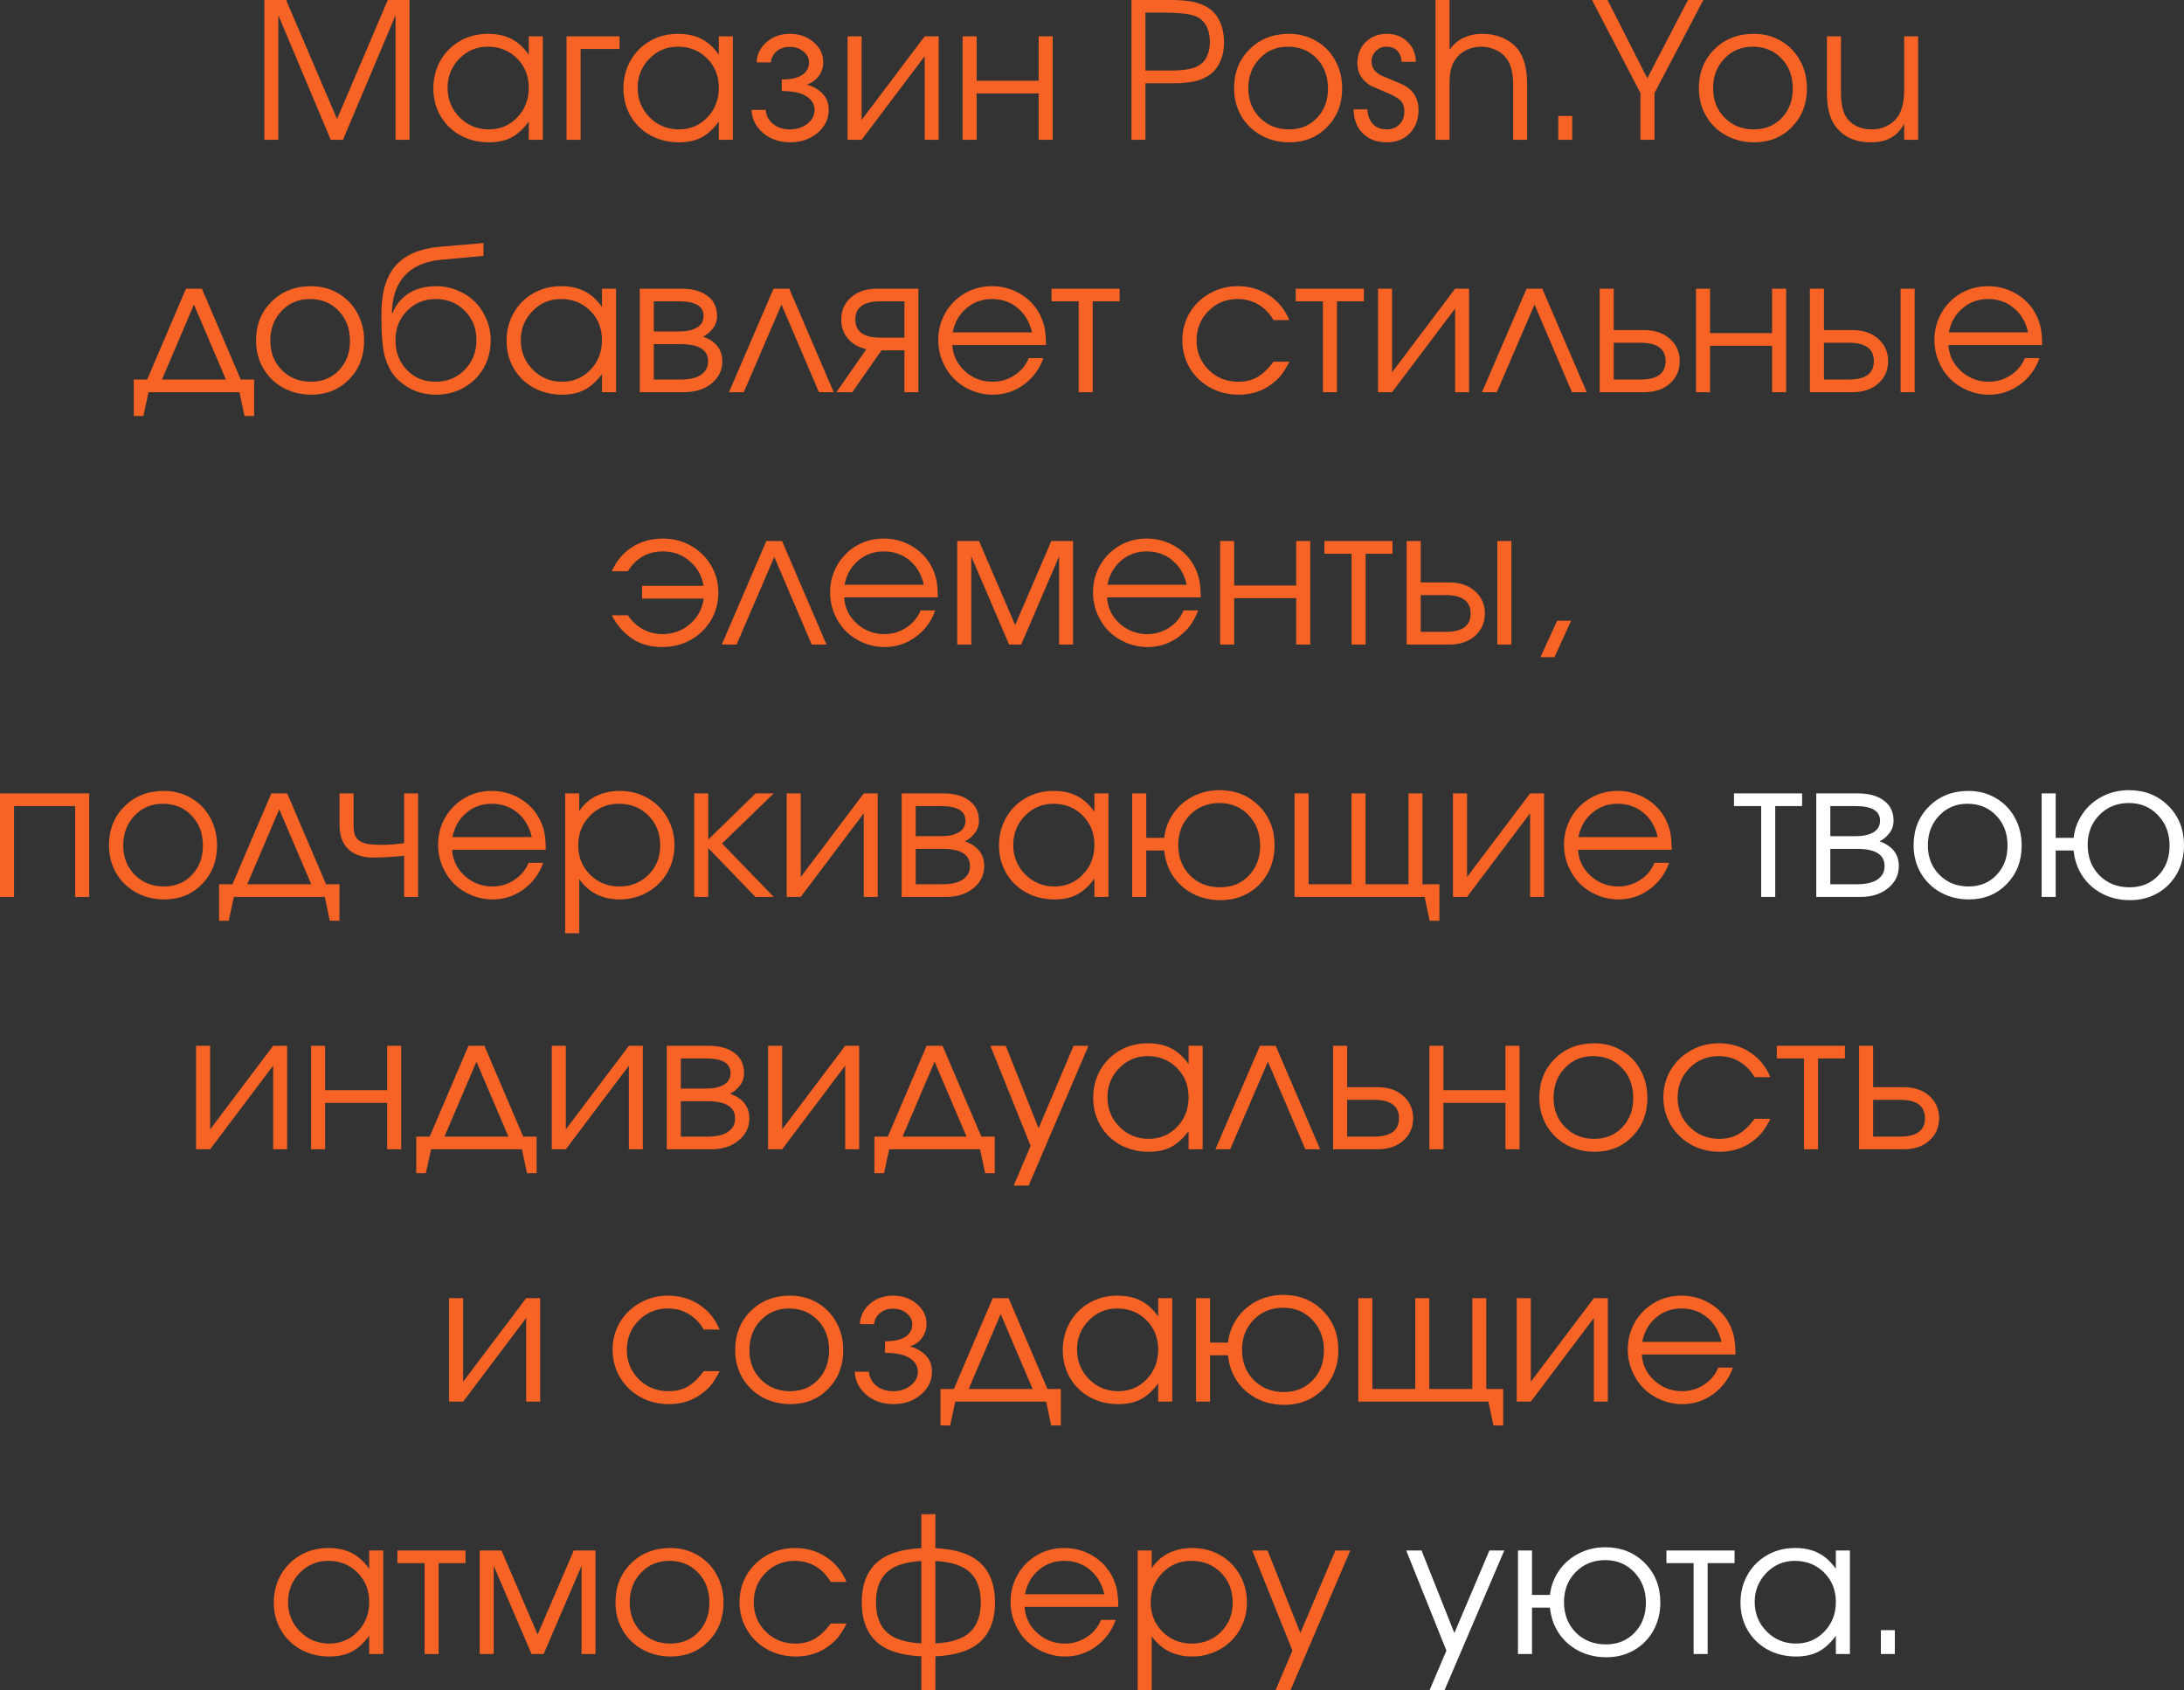 <?xml version="1.0" encoding="UTF-8"?> <svg xmlns="http://www.w3.org/2000/svg" viewBox="0 0 276.867 214.336" fill="none"><rect x="0" y="0" width="276.867" height="214.336" fill="#333333" stroke="none"/><path d="M33.516 17.73C33.516 17.73 33.516 11.82 33.516 0C33.516 0 34.433 0 36.27 0C36.27 0 38.422 5.031 42.727 15.094C42.727 15.094 44.871 10.062 49.16 0C49.16 0 50.078 0 51.914 0C51.914 0 51.914 5.91 51.914 17.73C51.914 17.73 51.324 17.73 50.144 17.73C50.144 17.73 50.144 12.465 50.144 1.934C50.144 1.934 47.922 7.199 43.477 17.73C43.477 17.73 42.961 17.73 41.93 17.73C41.93 17.73 39.715 12.465 35.285 1.934C35.285 1.934 35.285 7.199 35.285 17.73C35.285 17.73 34.695 17.73 33.516 17.73ZM68.812 4.605C68.812 4.605 68.812 8.98 68.812 17.73C68.812 17.73 68.219 17.73 67.031 17.73C67.031 17.73 67.031 16.961 67.031 15.422C66.336 16.359 65.598 17.031 64.816 17.438C64.043 17.844 63.101 18.047 61.992 18.047C60.656 18.047 59.449 17.754 58.371 17.168C57.301 16.574 56.461 15.758 55.851 14.719C55.242 13.672 54.937 12.5 54.937 11.203C54.937 9.906 55.238 8.73 55.84 7.676C56.441 6.621 57.27 5.793 58.324 5.191C59.379 4.59 60.555 4.289 61.852 4.289C63 4.289 63.984 4.5 64.805 4.922C65.633 5.336 66.375 6.004 67.031 6.926V4.605H68.812ZM61.828 5.918C60.422 5.918 59.223 6.426 58.231 7.441C57.238 8.457 56.742 9.688 56.742 11.133C56.742 12.609 57.25 13.859 58.266 14.883C59.281 15.898 60.516 16.406 61.969 16.406C63.398 16.406 64.598 15.902 65.566 14.895C66.543 13.879 67.031 12.625 67.031 11.133C67.031 9.641 66.535 8.398 65.543 7.406C64.551 6.414 63.312 5.918 61.828 5.918ZM78.539 4.605C78.539 4.605 78.539 5.141 78.539 6.211C78.539 6.211 76.895 6.211 73.605 6.211C73.605 6.211 73.605 10.051 73.605 17.73C73.605 17.73 73.012 17.73 71.824 17.73C71.824 17.73 71.824 13.355 71.824 4.605C71.824 4.605 74.062 4.605 78.539 4.605ZM92.906 4.605C92.906 4.605 92.906 8.98 92.906 17.73C92.906 17.73 92.312 17.73 91.125 17.73C91.125 17.73 91.125 16.961 91.125 15.422C90.43 16.359 89.691 17.031 88.91 17.438C88.137 17.844 87.195 18.047 86.086 18.047C84.75 18.047 83.543 17.754 82.465 17.168C81.394 16.574 80.555 15.758 79.945 14.719C79.336 13.672 79.031 12.5 79.031 11.203C79.031 9.906 79.332 8.73 79.934 7.676C80.535 6.621 81.363 5.793 82.418 5.191C83.473 4.59 84.648 4.289 85.945 4.289C87.094 4.289 88.078 4.5 88.898 4.922C89.726 5.336 90.469 6.004 91.125 6.926V4.605H92.906ZM85.922 5.918C84.516 5.918 83.316 6.426 82.324 7.441C81.332 8.457 80.836 9.688 80.836 11.133C80.836 12.609 81.344 13.859 82.359 14.883C83.375 15.898 84.609 16.406 86.062 16.406C87.492 16.406 88.691 15.902 89.66 14.895C90.637 13.879 91.125 12.625 91.125 11.133C91.125 9.641 90.629 8.398 89.637 7.406C88.644 6.414 87.406 5.918 85.922 5.918ZM99.105 11.543V10.078C100.262 10.078 101.125 9.887 101.695 9.504C102.273 9.113 102.563 8.582 102.563 7.91C102.563 7.371 102.324 6.91 101.848 6.527C101.371 6.137 100.793 5.941 100.113 5.941C99.449 5.941 98.895 6.133 98.449 6.516C98.012 6.891 97.77 7.355 97.723 7.91H95.918C95.965 6.887 96.387 6.027 97.184 5.332C97.98 4.637 98.965 4.289 100.137 4.289C101.316 4.289 102.316 4.641 103.137 5.344C103.957 6.039 104.367 6.895 104.367 7.91C104.367 8.543 104.172 9.125 103.781 9.656C103.398 10.18 102.891 10.535 102.258 10.723C103.078 10.949 103.75 11.332 104.273 11.871C104.797 12.41 105.059 13.098 105.059 13.934C105.059 15.074 104.586 16.047 103.641 16.852C102.695 17.648 101.539 18.047 100.172 18.047C98.82 18.047 97.676 17.652 96.738 16.863C95.809 16.066 95.32 15.09 95.274 13.934H97.066C97.113 14.637 97.422 15.227 97.992 15.703C98.562 16.172 99.277 16.406 100.137 16.406C101.012 16.406 101.75 16.168 102.352 15.691C102.961 15.207 103.266 14.621 103.266 13.934C103.266 13.23 102.922 12.656 102.234 12.211C101.547 11.766 100.504 11.543 99.105 11.543ZM117.223 4.605C117.223 4.605 117.812 4.605 118.992 4.605C118.992 4.605 118.992 8.98 118.992 17.73C118.992 17.73 118.402 17.73 117.223 17.73C117.223 17.73 117.223 14.195 117.223 7.125C117.223 7.125 114.559 10.66 109.23 17.73C109.23 17.73 108.637 17.73 107.449 17.73C107.449 17.73 107.449 13.355 107.449 4.605C107.449 4.605 108.043 4.605 109.23 4.605C109.23 4.605 109.23 8.141 109.23 15.211C109.23 15.211 111.895 11.676 117.223 4.605ZM133.453 17.73C133.453 17.73 132.859 17.73 131.672 17.73C131.672 17.73 131.672 15.77 131.672 11.848C131.672 11.848 129.051 11.848 123.809 11.848C123.809 11.848 123.809 13.809 123.809 17.73C123.809 17.73 123.215 17.73 122.027 17.73C122.027 17.73 122.027 13.355 122.027 4.605C122.027 4.605 122.621 4.605 123.809 4.605C123.809 4.605 123.809 6.484 123.809 10.242C123.809 10.242 126.43 10.242 131.672 10.242C131.672 10.242 131.672 8.363 131.672 4.605C131.672 4.605 132.266 4.605 133.453 4.605C133.453 4.605 133.453 8.98 133.453 17.73ZM143.437 17.73C143.437 17.73 143.437 11.82 143.437 0C143.437 0 145.066 0 148.324 0C149.473 0 150.41 0.07 151.137 0.211C151.871 0.352 152.512 0.59 153.059 0.926C153.731 1.324 154.25 1.91 154.617 2.684C154.984 3.449 155.168 4.344 155.168 5.367C155.168 6.258 155.016 7.055 154.711 7.758C154.406 8.461 153.969 9.023 153.398 9.445C152.859 9.844 152.226 10.129 151.5 10.301C150.773 10.473 149.812 10.559 148.617 10.559H145.207V17.73H143.437ZM145.207 8.941H148.5C150.094 8.941 151.23 8.742 151.91 8.344C152.379 8.094 152.738 7.707 152.988 7.184C153.246 6.66 153.375 6.047 153.375 5.344C153.375 4.477 153.203 3.754 152.859 3.176C152.516 2.59 152.023 2.195 151.383 1.992C150.617 1.734 149.398 1.605 147.727 1.605H145.207V8.941ZM163.406 4.289C164.68 4.289 165.828 4.59 166.851 5.191C167.883 5.785 168.688 6.609 169.266 7.664C169.852 8.719 170.145 9.898 170.145 11.203C170.145 13.172 169.512 14.805 168.246 16.102C166.98 17.398 165.383 18.047 163.453 18.047C162.133 18.047 160.938 17.75 159.867 17.156C158.797 16.563 157.957 15.742 157.348 14.695C156.746 13.648 156.445 12.477 156.445 11.18C156.445 9.187 157.102 7.543 158.414 6.246C159.727 4.941 161.391 4.289 163.406 4.289ZM163.266 5.918C161.828 5.918 160.633 6.422 159.68 7.43C158.727 8.43 158.25 9.688 158.25 11.203C158.25 12.703 158.738 13.945 159.715 14.93C160.691 15.914 161.922 16.406 163.406 16.406C164.852 16.406 166.035 15.922 166.957 14.953C167.887 13.977 168.351 12.734 168.351 11.227C168.351 9.68 167.875 8.41 166.922 7.418C165.969 6.418 164.75 5.918 163.266 5.918ZM171.598 13.863C171.598 13.863 172.18 13.863 173.344 13.863C173.391 14.676 173.629 15.305 174.059 15.75C174.488 16.188 175.074 16.406 175.816 16.406C176.465 16.406 176.996 16.195 177.41 15.773C177.824 15.344 178.031 14.797 178.031 14.133C178.031 13.531 177.863 13.066 177.527 12.738C177.199 12.41 176.52 12.035 175.488 11.613C174.543 11.215 173.969 10.965 173.766 10.863C173.57 10.762 173.336 10.586 173.062 10.336C172.406 9.727 172.078 8.945 172.078 7.992C172.078 6.922 172.426 6.039 173.121 5.344C173.824 4.641 174.715 4.289 175.793 4.289C176.848 4.289 177.719 4.617 178.406 5.273C179.102 5.93 179.465 6.785 179.496 7.84H177.692C177.645 7.215 177.453 6.738 177.117 6.41C176.789 6.082 176.34 5.918 175.769 5.918C175.246 5.918 174.797 6.102 174.422 6.469C174.055 6.836 173.871 7.285 173.871 7.816C173.871 8.566 174.281 9.152 175.102 9.574C176.047 9.973 176.863 10.316 177.551 10.605C179.066 11.238 179.824 12.355 179.824 13.957C179.824 15.16 179.453 16.145 178.711 16.91C177.969 17.668 177.004 18.047 175.816 18.047C174.543 18.047 173.524 17.668 172.758 16.91C172 16.152 171.613 15.137 171.598 13.863ZM181.98 17.73C181.98 17.73 181.98 11.82 181.98 0C181.98 0 182.574 0 183.762 0C183.762 0 183.762 2.102 183.762 6.305C184.207 5.656 184.785 5.16 185.496 4.816C186.215 4.465 187.02 4.289 187.91 4.289C188.871 4.289 189.746 4.465 190.535 4.816C191.332 5.168 191.977 5.664 192.469 6.305C193.219 7.328 193.594 8.785 193.594 10.676V17.73H191.824C191.824 17.73 191.824 15.379 191.824 10.676C191.824 9.168 191.504 8.031 190.863 7.266C190.52 6.844 190.07 6.516 189.516 6.281C188.961 6.039 188.379 5.918 187.769 5.918C187.082 5.918 186.438 6.07 185.836 6.375C185.242 6.68 184.773 7.098 184.43 7.629C183.984 8.293 183.762 9.262 183.762 10.535V17.73H181.98ZM197.543 17.73C197.543 17.73 197.543 16.723 197.543 14.707C197.543 14.707 198.133 14.707 199.312 14.707C199.312 14.707 199.312 15.715 199.312 17.73C199.312 17.73 198.723 17.73 197.543 17.73ZM207.961 17.73C207.961 17.73 207.961 15.754 207.961 11.801C207.961 11.801 205.914 7.867 201.82 0C201.82 0 202.477 0 203.789 0C203.789 0 205.469 3.309 208.828 9.926C208.828 9.926 210.547 6.617 213.984 0C213.984 0 214.633 0 215.93 0C215.93 0 213.867 3.934 209.742 11.801C209.742 11.801 209.742 13.777 209.742 17.73C209.742 17.73 209.148 17.73 207.961 17.73ZM222.328 4.289C223.601 4.289 224.75 4.59 225.773 5.191C226.805 5.785 227.609 6.609 228.188 7.664C228.774 8.719 229.066 9.898 229.066 11.203C229.066 13.172 228.434 14.805 227.168 16.102C225.902 17.398 224.305 18.047 222.375 18.047C221.055 18.047 219.859 17.75 218.789 17.156C217.719 16.563 216.879 15.742 216.27 14.695C215.668 13.648 215.367 12.477 215.367 11.18C215.367 9.187 216.023 7.543 217.336 6.246C218.648 4.941 220.313 4.289 222.328 4.289ZM222.187 5.918C220.75 5.918 219.555 6.422 218.602 7.43C217.648 8.43 217.172 9.688 217.172 11.203C217.172 12.703 217.66 13.945 218.637 14.93C219.613 15.914 220.844 16.406 222.328 16.406C223.773 16.406 224.957 15.922 225.879 14.953C226.809 13.977 227.273 12.734 227.273 11.227C227.273 9.68 226.797 8.41 225.844 7.418C224.891 6.418 223.672 5.918 222.187 5.918ZM243.164 4.605C243.164 4.605 243.164 8.98 243.164 17.73C243.164 17.73 242.574 17.73 241.394 17.73C241.394 17.73 241.394 17.051 241.394 15.691C240.949 16.504 240.387 17.102 239.707 17.484C239.027 17.859 238.18 18.047 237.164 18.047C236.148 18.047 235.246 17.859 234.457 17.484C233.676 17.102 233.043 16.551 232.559 15.832C231.918 14.91 231.598 13.527 231.598 11.684V4.605C231.598 4.605 232.191 4.605 233.379 4.605C233.379 4.605 233.379 6.965 233.379 11.684C233.379 13.121 233.601 14.176 234.047 14.848C234.359 15.34 234.797 15.723 235.359 15.996C235.93 16.27 236.57 16.406 237.281 16.406C237.977 16.406 238.609 16.266 239.18 15.984C239.758 15.703 240.231 15.301 240.598 14.777C241.129 13.988 241.394 12.844 241.394 11.344V4.605H243.164ZM30.351 49.73C30.351 49.73 26.512 49.73 18.832 49.73C18.832 49.73 18.613 50.738 18.176 52.754C18.176 52.754 17.77 52.754 16.957 52.754C16.957 52.754 16.957 51.211 16.957 48.125C16.957 48.125 17.523 48.125 18.656 48.125C18.656 48.125 20.297 44.285 23.578 36.605C23.578 36.605 24.25 36.605 25.594 36.605C25.594 36.605 27.234 40.445 30.516 48.125C30.516 48.125 31.082 48.125 32.215 48.125C32.215 48.125 32.215 49.668 32.215 52.754C32.215 52.754 31.808 52.754 30.996 52.754C30.996 52.754 30.781 51.746 30.351 49.73ZM28.641 48.125C28.641 48.125 27.289 44.957 24.586 38.621C24.586 38.621 23.234 41.789 20.531 48.125C20.531 48.125 23.234 48.125 28.641 48.125ZM39.422 36.289C40.695 36.289 41.844 36.59 42.867 37.191C43.898 37.785 44.703 38.609 45.281 39.664C45.867 40.719 46.16 41.898 46.16 43.203C46.16 45.172 45.527 46.805 44.262 48.102C42.996 49.399 41.398 50.047 39.469 50.047C38.148 50.047 36.953 49.75 35.883 49.156C34.813 48.562 33.973 47.742 33.363 46.695C32.762 45.648 32.461 44.477 32.461 43.18C32.461 41.187 33.117 39.543 34.43 38.246C35.742 36.942 37.406 36.289 39.422 36.289ZM39.281 37.918C37.844 37.918 36.648 38.422 35.695 39.43C34.742 40.43 34.266 41.688 34.266 43.203C34.266 44.703 34.754 45.945 35.73 46.93C36.707 47.914 37.938 48.406 39.422 48.406C40.867 48.406 42.051 47.922 42.973 46.953C43.902 45.976 44.367 44.734 44.367 43.227C44.367 41.68 43.891 40.41 42.937 39.418C41.984 38.418 40.766 37.918 39.281 37.918ZM61.289 32.445C61.289 32.445 59.473 32.613 55.84 32.949C53.84 33.145 52.32 33.82 51.281 34.976C50.25 36.125 49.715 37.699 49.676 39.699L49.746 39.723C49.934 39.254 50.176 38.824 50.473 38.434C50.777 38.035 51.152 37.672 51.598 37.344C52.043 37.016 52.578 36.758 53.203 36.57C53.836 36.383 54.531 36.289 55.289 36.289C56.242 36.289 57.145 36.469 57.996 36.828C58.856 37.18 59.59 37.66 60.199 38.27C60.816 38.879 61.305 39.609 61.664 40.461C62.023 41.305 62.203 42.203 62.203 43.156C62.203 44.453 61.902 45.629 61.301 46.684C60.699 47.73 59.867 48.555 58.805 49.156C57.75 49.75 56.57 50.047 55.266 50.047C53.789 50.047 52.492 49.66 51.375 48.887C50.93 48.582 50.547 48.262 50.227 47.926C49.906 47.582 49.633 47.199 49.406 46.777C49.187 46.356 49.008 45.926 48.867 45.488C48.727 45.043 48.617 44.512 48.539 43.894C48.469 43.269 48.418 42.649 48.387 42.031C48.363 41.406 48.352 40.652 48.352 39.769C48.352 37.098 48.949 35.074 50.144 33.699C51.348 32.324 53.199 31.523 55.699 31.297L61.289 30.816V32.445ZM55.219 48.406C56.695 48.406 57.926 47.902 58.91 46.895C59.902 45.879 60.399 44.617 60.399 43.109C60.399 41.633 59.906 40.398 58.922 39.406C57.945 38.414 56.719 37.918 55.242 37.918C53.789 37.918 52.574 38.418 51.598 39.418C50.621 40.418 50.133 41.649 50.133 43.109C50.133 44.625 50.609 45.887 51.563 46.895C52.516 47.902 53.734 48.406 55.219 48.406ZM78.094 36.605C78.094 36.605 78.094 40.981 78.094 49.73C78.094 49.73 77.5 49.73 76.312 49.73C76.312 49.73 76.312 48.961 76.312 47.422C75.617 48.359 74.879 49.031 74.098 49.438C73.324 49.844 72.383 50.047 71.274 50.047C69.937 50.047 68.731 49.754 67.652 49.168C66.582 48.574 65.742 47.758 65.133 46.719C64.524 45.672 64.219 44.5 64.219 43.203C64.219 41.906 64.52 40.73 65.121 39.676C65.723 38.621 66.551 37.793 67.606 37.191C68.66 36.59 69.836 36.289 71.133 36.289C72.281 36.289 73.266 36.5 74.086 36.922C74.914 37.336 75.656 38.004 76.312 38.926V36.605H78.094ZM71.109 37.918C69.703 37.918 68.504 38.426 67.512 39.441C66.52 40.457 66.023 41.688 66.023 43.133C66.023 44.609 66.531 45.859 67.547 46.883C68.563 47.899 69.797 48.406 71.25 48.406C72.68 48.406 73.879 47.902 74.848 46.895C75.824 45.879 76.312 44.625 76.312 43.133C76.312 41.641 75.816 40.398 74.824 39.406C73.832 38.414 72.594 37.918 71.109 37.918ZM82.887 43.637C82.887 43.637 82.887 45.133 82.887 48.125C82.887 48.125 84.012 48.125 86.262 48.125C86.949 48.125 87.547 48.051 88.055 47.902C88.563 47.754 88.973 47.504 89.285 47.152C89.606 46.801 89.766 46.356 89.766 45.817C89.766 44.363 88.598 43.637 86.262 43.637H82.887ZM90.902 40.063C90.902 40.695 90.711 41.242 90.328 41.703C89.953 42.164 89.551 42.488 89.121 42.676C90.754 43.269 91.57 44.316 91.57 45.817C91.57 46.941 91.117 47.875 90.211 48.617C89.312 49.359 88.148 49.73 86.719 49.73H81.105V36.605H86.367C87.773 36.605 88.879 36.91 89.683 37.52C90.496 38.121 90.902 38.969 90.902 40.063ZM89.191 40.063C89.191 38.828 88.152 38.211 86.074 38.211H82.887C82.887 38.211 82.887 39.484 82.887 42.031C82.887 42.031 83.949 42.031 86.074 42.031C87.035 42.031 87.793 41.867 88.348 41.539C88.91 41.211 89.191 40.719 89.191 40.063ZM105.691 49.73C105.691 49.73 105.066 49.73 103.816 49.73C103.816 49.73 102.234 46.027 99.07 38.621C99.07 38.621 97.476 42.324 94.289 49.73C94.289 49.73 93.664 49.73 92.414 49.73C92.414 49.73 94.297 45.355 98.062 36.605C98.062 36.605 98.727 36.605 100.055 36.605C100.055 36.605 101.934 40.981 105.691 49.73ZM114.656 42.816C114.656 42.816 114.656 41.281 114.656 38.211C114.656 38.211 113.641 38.211 111.609 38.211C109.492 38.211 108.433 38.981 108.433 40.52C108.433 42.051 109.492 42.816 111.609 42.816C111.609 42.816 112.625 42.816 114.656 42.816ZM111.75 44.422C111.75 44.422 110.516 46.191 108.047 49.73C108.047 49.73 107.375 49.73 106.031 49.73C106.031 49.73 107.297 47.914 109.828 44.281C108.836 44.055 108.055 43.606 107.484 42.934C106.922 42.254 106.641 41.449 106.641 40.52C106.641 39.387 107.051 38.453 107.871 37.719C108.699 36.977 109.793 36.605 111.152 36.605H116.426V49.73C116.426 49.73 115.836 49.73 114.656 49.73C114.656 49.73 114.656 47.961 114.656 44.422C114.656 44.422 113.687 44.422 111.75 44.422ZM132.598 43.754C132.598 43.754 128.641 43.754 120.727 43.754C120.797 45.051 121.328 46.152 122.32 47.059C123.313 47.957 124.484 48.406 125.836 48.406C126.836 48.406 127.758 48.133 128.602 47.586C129.445 47.031 130.051 46.305 130.418 45.406H132.27C131.785 46.789 130.957 47.91 129.785 48.77C128.613 49.621 127.312 50.047 125.883 50.047C124.93 50.047 124.024 49.867 123.164 49.508C122.305 49.148 121.566 48.66 120.949 48.043C120.332 47.426 119.844 46.688 119.484 45.828C119.125 44.969 118.945 44.063 118.945 43.109C118.945 41.859 119.246 40.711 119.848 39.664C120.449 38.617 121.27 37.793 122.309 37.191C123.348 36.59 124.492 36.289 125.742 36.289C127.039 36.289 128.23 36.609 129.316 37.25C130.41 37.891 131.242 38.762 131.813 39.863C132.102 40.418 132.305 40.988 132.422 41.574C132.539 42.152 132.598 42.879 132.598 43.754ZM120.773 42.149H130.828C130.531 40.844 129.926 39.812 129.012 39.055C128.106 38.297 127.016 37.918 125.742 37.918C124.5 37.918 123.422 38.309 122.508 39.09C121.594 39.863 121.016 40.883 120.773 42.149ZM141.937 38.211C141.937 38.211 140.801 38.211 138.527 38.211C138.527 38.211 138.527 42.051 138.527 49.73C138.527 49.73 137.934 49.73 136.746 49.73C136.746 49.73 136.746 45.891 136.746 38.211C136.746 38.211 135.598 38.211 133.301 38.211C133.301 38.211 133.301 37.676 133.301 36.605C133.301 36.605 136.18 36.605 141.937 36.605C141.937 36.605 141.937 37.141 141.937 38.211ZM161.449 45.863C161.449 45.863 162.121 45.863 163.465 45.863C163.09 46.574 162.746 47.133 162.434 47.539C162.121 47.938 161.746 48.301 161.309 48.629C160.105 49.574 158.68 50.047 157.031 50.047C155.703 50.047 154.492 49.746 153.398 49.144C152.305 48.535 151.445 47.703 150.82 46.648C150.195 45.586 149.883 44.414 149.883 43.133C149.883 41.875 150.191 40.723 150.809 39.676C151.434 38.629 152.285 37.805 153.363 37.203C154.441 36.594 155.625 36.289 156.914 36.289C158.399 36.289 159.723 36.676 160.887 37.449C162.059 38.223 162.91 39.269 163.441 40.59H161.449C160.941 39.73 160.297 39.07 159.516 38.609C158.734 38.148 157.859 37.918 156.891 37.918C155.43 37.918 154.195 38.426 153.188 39.441C152.187 40.457 151.687 41.703 151.687 43.18C151.687 44.641 152.195 45.879 153.211 46.895C154.234 47.902 155.484 48.406 156.961 48.406C157.899 48.406 158.707 48.211 159.387 47.82C160.074 47.43 160.762 46.777 161.449 45.863ZM172.899 38.211C172.899 38.211 171.762 38.211 169.488 38.211C169.488 38.211 169.488 42.051 169.488 49.73C169.488 49.73 168.894 49.73 167.707 49.73C167.707 49.73 167.707 45.891 167.707 38.211C167.707 38.211 166.559 38.211 164.262 38.211C164.262 38.211 164.262 37.676 164.262 36.605C164.262 36.605 167.141 36.605 172.899 36.605C172.899 36.605 172.899 37.141 172.899 38.211ZM184.465 36.605C184.465 36.605 185.055 36.605 186.234 36.605C186.234 36.605 186.234 40.981 186.234 49.73C186.234 49.73 185.644 49.73 184.465 49.73C184.465 49.73 184.465 46.195 184.465 39.125C184.465 39.125 181.801 42.66 176.473 49.73C176.473 49.73 175.879 49.73 174.691 49.73C174.691 49.73 174.691 45.355 174.691 36.605C174.691 36.605 175.285 36.605 176.473 36.605C176.473 36.605 176.473 40.141 176.473 47.211C176.473 47.211 179.137 43.676 184.465 36.605ZM201.152 49.73C201.152 49.73 200.527 49.73 199.277 49.73C199.277 49.73 197.695 46.027 194.531 38.621C194.531 38.621 192.937 42.324 189.75 49.73C189.75 49.73 189.125 49.73 187.875 49.73C187.875 49.73 189.758 45.355 193.523 36.605C193.523 36.605 194.188 36.605 195.516 36.605C195.516 36.605 197.395 40.981 201.152 49.73ZM204.574 43.461C204.574 43.461 204.574 45.016 204.574 48.125C204.574 48.125 205.707 48.125 207.973 48.125C210.09 48.125 211.148 47.348 211.148 45.793C211.148 44.238 210.09 43.461 207.973 43.461H204.574ZM208.43 41.855C209.789 41.855 210.879 42.226 211.699 42.969C212.527 43.703 212.941 44.645 212.941 45.793C212.941 46.941 212.527 47.887 211.699 48.629C210.879 49.363 209.789 49.73 208.43 49.73H202.793V36.605H204.574V41.855H208.43ZM226.43 49.73C226.43 49.73 225.836 49.73 224.648 49.73C224.648 49.73 224.648 47.77 224.648 43.848C224.648 43.848 222.027 43.848 216.785 43.848C216.785 43.848 216.785 45.809 216.785 49.73C216.785 49.73 216.191 49.73 215.004 49.73C215.004 49.73 215.004 45.355 215.004 36.605C215.004 36.605 215.598 36.605 216.785 36.605C216.785 36.605 216.785 38.484 216.785 42.242C216.785 42.242 219.406 42.242 224.648 42.242C224.648 42.242 224.648 40.363 224.648 36.605C224.648 36.605 225.242 36.605 226.43 36.605C226.43 36.605 226.43 40.981 226.43 49.73ZM231.223 43.461C231.223 43.461 231.223 45.016 231.223 48.125C231.223 48.125 232.277 48.125 234.387 48.125C236.496 48.125 237.551 47.348 237.551 45.793C237.551 44.238 236.496 43.461 234.387 43.461H231.223ZM234.844 41.855C236.203 41.855 237.293 42.226 238.113 42.969C238.941 43.703 239.355 44.645 239.355 45.793C239.355 46.941 238.941 47.887 238.113 48.629C237.293 49.363 236.203 49.73 234.844 49.73H229.441V36.605H231.223V41.855H234.844ZM242.719 36.605V49.73H240.937V36.605H242.719ZM258.878 43.754C258.878 43.754 254.923 43.754 247.008 43.754C247.078 45.051 247.609 46.152 248.601 47.059C249.594 47.957 250.765 48.406 252.117 48.406C253.116 48.406 254.038 48.133 254.883 47.586C255.727 47.031 256.332 46.305 256.699 45.406H258.551C258.066 46.789 257.239 47.91 256.067 48.77C254.895 49.621 253.593 50.047 252.164 50.047C251.212 50.047 250.305 49.867 249.445 49.508C248.586 49.148 247.848 48.66 247.23 48.043C246.613 47.426 246.125 46.688 245.766 45.828C245.406 44.969 245.227 44.063 245.227 43.109C245.227 41.859 245.527 40.711 246.129 39.664C246.73 38.617 247.551 37.793 248.59 37.191C249.629 36.59 250.772 36.289 252.024 36.289C253.321 36.289 254.513 36.609 255.597 37.25C256.692 37.891 257.524 38.762 258.094 39.863C258.384 40.418 258.586 40.988 258.703 41.574C258.821 42.152 258.878 42.879 258.878 43.754ZM247.055 42.149H257.109C256.812 40.844 256.207 39.812 255.293 39.055C254.385 38.297 253.296 37.918 252.024 37.918C250.782 37.918 249.703 38.309 248.789 39.09C247.875 39.863 247.297 40.883 247.055 42.149ZM79.594 78.016C80.086 78.758 80.711 79.344 81.469 79.773C82.234 80.195 83.074 80.406 83.988 80.406C85.332 80.406 86.496 79.977 87.481 79.117C88.465 78.258 89.043 77.183 89.215 75.895H81.398V74.289C81.398 74.289 83.996 74.289 89.191 74.289C88.988 73.023 88.406 71.98 87.445 71.16C86.484 70.332 85.356 69.918 84.059 69.918C82.121 69.918 80.633 70.758 79.594 72.438H77.555C78.125 71.141 78.977 70.125 80.109 69.391C81.25 68.656 82.559 68.289 84.035 68.289C85.324 68.289 86.508 68.594 87.586 69.203C88.664 69.805 89.512 70.629 90.129 71.676C90.754 72.723 91.066 73.875 91.066 75.133C91.066 76.414 90.754 77.586 90.129 78.649C89.504 79.703 88.644 80.535 87.551 81.145C86.457 81.746 85.246 82.047 83.918 82.047C82.465 82.047 81.199 81.688 80.121 80.969C79.051 80.25 78.195 79.266 77.555 78.016H79.594ZM104.777 81.731C104.777 81.731 104.152 81.731 102.902 81.731C102.902 81.731 101.32 78.027 98.156 70.621C98.156 70.621 96.562 74.324 93.375 81.731C93.375 81.731 92.75 81.731 91.5 81.731C91.5 81.731 93.383 77.355 97.148 68.606C97.148 68.606 97.813 68.606 99.141 68.606C99.141 68.606 101.02 72.98 104.777 81.731ZM118.887 75.754C118.887 75.754 114.93 75.754 107.016 75.754C107.086 77.051 107.617 78.152 108.609 79.059C109.602 79.957 110.773 80.406 112.125 80.406C113.125 80.406 114.047 80.133 114.891 79.586C115.734 79.031 116.34 78.305 116.707 77.406H118.559C118.074 78.789 117.246 79.91 116.074 80.77C114.902 81.621 113.602 82.047 112.172 82.047C111.219 82.047 110.313 81.867 109.453 81.508C108.594 81.148 107.856 80.66 107.238 80.043C106.621 79.426 106.133 78.688 105.774 77.828C105.414 76.969 105.234 76.063 105.234 75.109C105.234 73.859 105.535 72.711 106.137 71.664C106.738 70.617 107.559 69.793 108.598 69.191C109.637 68.59 110.781 68.289 112.031 68.289C113.328 68.289 114.52 68.609 115.606 69.25C116.699 69.891 117.531 70.762 118.102 71.863C118.391 72.418 118.594 72.988 118.711 73.574C118.828 74.152 118.887 74.879 118.887 75.754ZM107.062 74.148H117.117C116.82 72.844 116.215 71.813 115.301 71.055C114.395 70.297 113.305 69.918 112.031 69.918C110.789 69.918 109.711 70.309 108.797 71.09C107.883 71.863 107.305 72.883 107.062 74.148ZM121.348 81.731C121.348 81.731 121.348 77.355 121.348 68.606C121.348 68.606 122.27 68.606 124.113 68.606C124.113 68.606 125.641 72.156 128.695 79.258C128.695 79.258 130.223 75.707 133.277 68.606C133.277 68.606 134.195 68.606 136.031 68.606C136.031 68.606 136.031 72.98 136.031 81.731C136.031 81.731 135.442 81.731 134.262 81.731C134.262 81.731 134.262 78.004 134.262 70.551C134.262 70.551 132.66 74.277 129.457 81.731C129.457 81.731 128.945 81.731 127.922 81.731C127.922 81.731 126.324 78.004 123.129 70.551C123.129 70.551 123.129 74.277 123.129 81.731C123.129 81.731 122.535 81.731 121.348 81.731ZM152.215 75.754C152.215 75.754 148.258 75.754 140.344 75.754C140.414 77.051 140.945 78.152 141.937 79.059C142.93 79.957 144.102 80.406 145.453 80.406C146.453 80.406 147.375 80.133 148.219 79.586C149.062 79.031 149.668 78.305 150.035 77.406H151.887C151.402 78.789 150.574 79.91 149.402 80.77C148.23 81.621 146.93 82.047 145.5 82.047C144.547 82.047 143.641 81.867 142.781 81.508C141.922 81.148 141.184 80.66 140.566 80.043C139.949 79.426 139.461 78.688 139.102 77.828C138.742 76.969 138.563 76.063 138.563 75.109C138.563 73.859 138.863 72.711 139.465 71.664C140.066 70.617 140.887 69.793 141.926 69.191C142.965 68.59 144.109 68.289 145.359 68.289C146.656 68.289 147.848 68.609 148.934 69.25C150.027 69.891 150.859 70.762 151.43 71.863C151.719 72.418 151.922 72.988 152.039 73.574C152.156 74.152 152.215 74.879 152.215 75.754ZM140.391 74.148H150.445C150.148 72.844 149.543 71.813 148.629 71.055C147.723 70.297 146.633 69.918 145.359 69.918C144.117 69.918 143.039 70.309 142.125 71.09C141.211 71.863 140.633 72.883 140.391 74.148ZM166.102 81.731C166.102 81.731 165.508 81.731 164.32 81.731C164.32 81.731 164.32 79.769 164.32 75.848C164.32 75.848 161.699 75.848 156.457 75.848C156.457 75.848 156.457 77.809 156.457 81.731C156.457 81.731 155.863 81.731 154.676 81.731C154.676 81.731 154.676 77.355 154.676 68.606C154.676 68.606 155.27 68.606 156.457 68.606C156.457 68.606 156.457 70.484 156.457 74.242C156.457 74.242 159.078 74.242 164.32 74.242C164.32 74.242 164.32 72.363 164.32 68.606C164.32 68.606 164.914 68.606 166.102 68.606C166.102 68.606 166.102 72.98 166.102 81.731ZM176.531 70.211C176.531 70.211 175.395 70.211 173.121 70.211C173.121 70.211 173.121 74.051 173.121 81.731C173.121 81.731 172.527 81.731 171.34 81.731C171.34 81.731 171.34 77.891 171.34 70.211C171.34 70.211 170.191 70.211 167.894 70.211C167.894 70.211 167.894 69.676 167.894 68.606C167.894 68.606 170.773 68.606 176.531 68.606C176.531 68.606 176.531 69.141 176.531 70.211ZM180.105 75.461C180.105 75.461 180.105 77.016 180.105 80.125C180.105 80.125 181.16 80.125 183.27 80.125C185.379 80.125 186.434 79.348 186.434 77.793C186.434 76.238 185.379 75.461 183.27 75.461H180.105ZM183.727 73.856C185.086 73.856 186.176 74.227 186.996 74.969C187.824 75.703 188.238 76.644 188.238 77.793C188.238 78.941 187.824 79.887 186.996 80.629C186.176 81.363 185.086 81.731 183.727 81.731H178.324V68.606H180.105V73.856H183.727ZM191.602 68.606V81.731H189.82V68.606H191.602ZM195.281 83.336C195.281 83.336 195.988 81.793 197.402 78.707C197.402 78.707 197.992 78.707 199.172 78.707C199.172 78.707 198.469 80.25 197.062 83.336C197.062 83.336 196.469 83.336 195.281 83.336ZM11.309 113.73C11.309 113.73 10.715 113.73 9.527 113.73C9.527 113.73 9.527 109.891 9.527 102.211C9.527 102.211 6.945 102.211 1.781 102.211C1.781 102.211 1.781 106.051 1.781 113.73C1.781 113.73 1.188 113.73 0 113.73C0 113.73 0 109.356 0 100.605C0 100.605 3.77 100.605 11.309 100.605C11.309 100.605 11.309 104.98 11.309 113.73ZM20.777 100.289C22.051 100.289 23.199 100.59 24.223 101.191C25.254 101.785 26.058 102.609 26.637 103.664C27.223 104.719 27.516 105.898 27.516 107.203C27.516 109.172 26.883 110.805 25.617 112.101C24.352 113.398 22.754 114.047 20.824 114.047C19.504 114.047 18.309 113.75 17.238 113.156C16.168 112.563 15.328 111.742 14.719 110.695C14.117 109.648 13.816 108.476 13.816 107.18C13.816 105.188 14.473 103.543 15.785 102.246C17.098 100.941 18.762 100.289 20.777 100.289ZM20.637 101.918C19.199 101.918 18.004 102.422 17.051 103.43C16.098 104.43 15.621 105.688 15.621 107.203C15.621 108.703 16.109 109.945 17.086 110.93C18.063 111.914 19.293 112.406 20.777 112.406C22.223 112.406 23.406 111.922 24.328 110.953C25.258 109.976 25.723 108.734 25.723 107.227C25.723 105.68 25.246 104.41 24.293 103.418C23.34 102.418 22.121 101.918 20.637 101.918ZM41.168 113.73C41.168 113.73 37.328 113.73 29.649 113.73C29.649 113.73 29.43 114.738 28.992 116.754C28.992 116.754 28.586 116.754 27.773 116.754C27.773 116.754 27.773 115.211 27.773 112.125C27.773 112.125 28.34 112.125 29.473 112.125C29.473 112.125 31.113 108.285 34.395 100.605C34.395 100.605 35.066 100.605 36.41 100.605C36.41 100.605 38.051 104.445 41.332 112.125C41.332 112.125 41.898 112.125 43.031 112.125C43.031 112.125 43.031 113.668 43.031 116.754C43.031 116.754 42.625 116.754 41.812 116.754C41.812 116.754 41.598 115.746 41.168 113.73ZM39.457 112.125C39.457 112.125 38.105 108.957 35.402 102.621C35.402 102.621 34.051 105.789 31.348 112.125C31.348 112.125 34.051 112.125 39.457 112.125ZM53.004 100.605C53.004 100.605 53.004 104.98 53.004 113.73C53.004 113.73 52.414 113.73 51.234 113.73C51.234 113.73 51.234 111.988 51.234 108.504C49.906 108.66 48.527 108.738 47.098 108.738C46.668 108.738 46.211 108.672 45.727 108.539C45.242 108.399 44.851 108.219 44.555 108C43.547 107.305 43.043 106.168 43.043 104.59V100.605C43.043 100.605 43.637 100.605 44.824 100.605C44.824 100.605 44.824 101.934 44.824 104.59C44.824 105.113 44.875 105.531 44.977 105.844C45.086 106.156 45.285 106.414 45.574 106.617C45.863 106.813 46.234 106.949 46.688 107.027C47.148 107.098 47.758 107.133 48.516 107.133C49.211 107.133 50.117 107.059 51.234 106.91V100.605H53.004ZM69.188 107.754C69.188 107.754 65.23 107.754 57.317 107.754C57.387 109.051 57.918 110.152 58.91 111.058C59.902 111.957 61.074 112.406 62.426 112.406C63.426 112.406 64.348 112.133 65.191 111.586C66.035 111.031 66.641 110.305 67.008 109.406H68.859C68.375 110.789 67.547 111.91 66.375 112.77C65.203 113.621 63.902 114.047 62.473 114.047C61.519 114.047 60.613 113.867 59.754 113.508C58.894 113.148 58.156 112.66 57.539 112.043C56.922 111.426 56.434 110.687 56.074 109.828C55.715 108.969 55.535 108.062 55.535 107.109C55.535 105.859 55.836 104.711 56.437 103.664C57.039 102.617 57.859 101.793 58.898 101.191C59.937 100.59 61.082 100.289 62.332 100.289C63.629 100.289 64.82 100.609 65.906 101.25C67 101.891 67.832 102.762 68.402 103.863C68.691 104.418 68.894 104.988 69.012 105.574C69.129 106.152 69.188 106.879 69.188 107.754ZM57.363 106.148H67.418C67.121 104.844 66.516 103.812 65.602 103.055C64.695 102.297 63.605 101.918 62.332 101.918C61.09 101.918 60.012 102.309 59.098 103.09C58.184 103.863 57.605 104.883 57.363 106.148ZM71.648 100.605C71.648 100.605 72.242 100.605 73.43 100.605C73.43 100.605 73.43 101.355 73.43 102.855C73.977 102.02 74.687 101.383 75.563 100.945C76.445 100.508 77.453 100.289 78.586 100.289C79.875 100.289 81.047 100.59 82.102 101.191C83.156 101.793 83.984 102.621 84.586 103.676C85.195 104.723 85.5 105.891 85.5 107.18C85.5 108.453 85.195 109.617 84.586 110.672C83.976 111.719 83.137 112.543 82.066 113.144C81.004 113.746 79.828 114.047 78.539 114.047C77.453 114.047 76.473 113.828 75.598 113.391C74.73 112.945 74.008 112.305 73.43 111.469V118.336H71.648V100.605ZM78.445 101.918C77 101.918 75.781 102.426 74.789 103.441C73.797 104.457 73.301 105.703 73.301 107.18C73.301 108.656 73.801 109.899 74.801 110.906C75.801 111.906 77.039 112.406 78.516 112.406C79.992 112.406 81.223 111.914 82.207 110.93C83.199 109.938 83.695 108.703 83.695 107.227C83.695 105.68 83.199 104.41 82.207 103.418C81.223 102.418 79.969 101.918 78.445 101.918ZM88.008 100.605C88.008 100.605 88.601 100.605 89.789 100.605C89.789 100.605 89.789 102.555 89.789 106.453C89.789 106.453 91.789 104.504 95.789 100.605C95.789 100.605 96.555 100.605 98.086 100.605C98.086 100.605 95.902 102.723 91.535 106.957C91.535 106.957 93.719 109.215 98.086 113.73C98.086 113.73 97.313 113.73 95.766 113.73C95.766 113.73 93.774 111.668 89.789 107.543C89.789 107.543 89.789 109.605 89.789 113.73C89.789 113.73 89.195 113.73 88.008 113.73C88.008 113.73 88.008 109.356 88.008 100.605ZM109.5 100.605C109.5 100.605 110.09 100.605 111.27 100.605C111.27 100.605 111.27 104.98 111.27 113.73C111.27 113.73 110.68 113.73 109.5 113.73C109.5 113.73 109.5 110.195 109.5 103.125C109.5 103.125 106.836 106.66 101.508 113.73C101.508 113.73 100.914 113.73 99.727 113.73C99.727 113.73 99.727 109.356 99.727 100.605C99.727 100.605 100.32 100.605 101.508 100.605C101.508 100.605 101.508 104.141 101.508 111.211C101.508 111.211 104.172 107.676 109.5 100.605ZM116.086 107.637C116.086 107.637 116.086 109.133 116.086 112.125C116.086 112.125 117.211 112.125 119.461 112.125C120.148 112.125 120.746 112.051 121.254 111.902C121.762 111.754 122.172 111.504 122.484 111.152C122.805 110.801 122.965 110.356 122.965 109.816C122.965 108.363 121.797 107.637 119.461 107.637H116.086ZM124.101 104.063C124.101 104.695 123.91 105.242 123.527 105.703C123.152 106.164 122.75 106.488 122.32 106.676C123.953 107.27 124.77 108.316 124.77 109.816C124.77 110.941 124.316 111.875 123.41 112.617C122.512 113.359 121.348 113.73 119.918 113.73H114.305V100.605H119.566C120.973 100.605 122.078 100.91 122.883 101.52C123.695 102.121 124.101 102.969 124.101 104.063ZM122.391 104.063C122.391 102.828 121.352 102.211 119.274 102.211H116.086C116.086 102.211 116.086 103.484 116.086 106.031C116.086 106.031 117.149 106.031 119.274 106.031C120.234 106.031 120.992 105.867 121.547 105.539C122.109 105.211 122.391 104.719 122.391 104.063ZM140.52 100.605C140.52 100.605 140.52 104.98 140.52 113.73C140.52 113.73 139.926 113.73 138.738 113.73C138.738 113.73 138.738 112.961 138.738 111.422C138.043 112.359 137.305 113.031 136.524 113.438C135.75 113.844 134.809 114.047 133.699 114.047C132.363 114.047 131.156 113.754 130.078 113.168C129.008 112.574 128.168 111.758 127.559 110.719C126.949 109.672 126.644 108.5 126.644 107.203C126.644 105.906 126.945 104.731 127.547 103.676C128.149 102.621 128.977 101.793 130.031 101.191C131.086 100.59 132.262 100.289 133.559 100.289C134.707 100.289 135.691 100.5 136.512 100.922C137.34 101.336 138.082 102.004 138.738 102.926V100.605H140.52ZM133.535 101.918C132.129 101.918 130.93 102.426 129.937 103.441C128.945 104.457 128.449 105.688 128.449 107.133C128.449 108.609 128.957 109.859 129.973 110.883C130.988 111.898 132.223 112.406 133.676 112.406C135.105 112.406 136.305 111.902 137.273 110.895C138.25 109.879 138.738 108.625 138.738 107.133C138.738 105.641 138.242 104.398 137.25 103.406C136.258 102.414 135.019 101.918 133.535 101.918ZM154.594 101.824C153.094 101.824 151.848 102.328 150.855 103.336C149.863 104.344 149.367 105.609 149.367 107.133C149.367 108.703 149.863 109.992 150.855 111C151.855 112.008 153.133 112.512 154.688 112.512C156.164 112.512 157.375 112.016 158.32 111.023C159.273 110.031 159.75 108.766 159.75 107.227C159.75 105.68 159.262 104.394 158.285 103.371C157.309 102.34 156.078 101.824 154.594 101.824ZM154.594 100.195C156.609 100.195 158.277 100.859 159.598 102.187C160.918 103.508 161.578 105.18 161.578 107.203C161.578 108.516 161.281 109.703 160.687 110.766C160.101 111.82 159.285 112.648 158.238 113.25C157.199 113.844 156.031 114.141 154.734 114.141C153.445 114.141 152.277 113.871 151.23 113.332C150.184 112.785 149.344 112.039 148.711 111.094C148.078 110.141 147.703 109.059 147.586 107.848H145.313V113.73H143.531V100.605H145.313V106.242H147.586C147.719 105.094 148.105 104.063 148.746 103.149C149.387 102.226 150.219 101.504 151.242 100.981C152.266 100.457 153.383 100.195 154.594 100.195ZM180.328 100.605C180.328 100.605 180.328 104.445 180.328 112.125C180.328 112.125 181.043 112.125 182.473 112.125C182.473 112.125 182.473 113.668 182.473 116.754C182.473 116.754 182.062 116.754 181.242 116.754C181.242 116.754 181.027 115.746 180.598 113.73C180.598 113.73 175.102 113.73 164.109 113.73C164.109 113.73 164.109 109.356 164.109 100.605C164.109 100.605 164.703 100.605 165.891 100.605C165.891 100.605 165.891 104.445 165.891 112.125C165.891 112.125 167.703 112.125 171.328 112.125C171.328 112.125 171.328 108.285 171.328 100.605C171.328 100.605 171.922 100.605 173.109 100.605C173.109 100.605 173.109 104.445 173.109 112.125C173.109 112.125 174.926 112.125 178.559 112.125C178.559 112.125 178.559 108.285 178.559 100.605C178.559 100.605 179.148 100.605 180.328 100.605ZM193.969 100.605C193.969 100.605 194.559 100.605 195.738 100.605C195.738 100.605 195.738 104.98 195.738 113.73C195.738 113.73 195.148 113.73 193.969 113.73C193.969 113.73 193.969 110.195 193.969 103.125C193.969 103.125 191.305 106.66 185.977 113.73C185.977 113.73 185.383 113.73 184.195 113.73C184.195 113.73 184.195 109.356 184.195 100.605C184.195 100.605 184.789 100.605 185.977 100.605C185.977 100.605 185.977 104.141 185.977 111.211C185.977 111.211 188.641 107.676 193.969 100.605ZM211.922 107.754C211.922 107.754 207.965 107.754 200.051 107.754C200.121 109.051 200.652 110.152 201.645 111.058C202.637 111.957 203.808 112.406 205.16 112.406C206.16 112.406 207.082 112.133 207.926 111.586C208.77 111.031 209.375 110.305 209.742 109.406H211.594C211.109 110.789 210.281 111.91 209.109 112.77C207.938 113.621 206.637 114.047 205.207 114.047C204.254 114.047 203.348 113.867 202.488 113.508C201.629 113.148 200.891 112.66 200.273 112.043C199.656 111.426 199.168 110.687 198.809 109.828C198.449 108.969 198.27 108.062 198.27 107.109C198.27 105.859 198.57 104.711 199.172 103.664C199.773 102.617 200.594 101.793 201.633 101.191C202.672 100.59 203.816 100.289 205.066 100.289C206.363 100.289 207.555 100.609 208.641 101.25C209.734 101.891 210.566 102.762 211.137 103.863C211.426 104.418 211.629 104.988 211.746 105.574C211.863 106.152 211.922 106.879 211.922 107.754ZM200.098 106.148H210.152C209.856 104.844 209.25 103.812 208.336 103.055C207.43 102.297 206.34 101.918 205.066 101.918C203.824 101.918 202.746 102.309 201.832 103.09C200.918 103.863 200.34 104.883 200.098 106.148ZM34.629 132.605C34.629 132.605 35.219 132.605 36.399 132.605C36.399 132.605 36.399 136.981 36.399 145.731C36.399 145.731 35.809 145.731 34.629 145.731C34.629 145.731 34.629 142.195 34.629 135.125C34.629 135.125 31.965 138.66 26.637 145.731C26.637 145.731 26.043 145.731 24.855 145.731C24.855 145.731 24.855 141.355 24.855 132.605C24.855 132.605 25.449 132.605 26.637 132.605C26.637 132.605 26.637 136.141 26.637 143.211C26.637 143.211 29.301 139.676 34.629 132.605ZM50.859 145.731C50.859 145.731 50.266 145.731 49.078 145.731C49.078 145.731 49.078 143.77 49.078 139.848C49.078 139.848 46.457 139.848 41.215 139.848C41.215 139.848 41.215 141.808 41.215 145.731C41.215 145.731 40.621 145.731 39.434 145.731C39.434 145.731 39.434 141.355 39.434 132.605C39.434 132.605 40.027 132.605 41.215 132.605C41.215 132.605 41.215 134.484 41.215 138.242C41.215 138.242 43.836 138.242 49.078 138.242C49.078 138.242 49.078 136.363 49.078 132.605C49.078 132.605 49.672 132.605 50.859 132.605C50.859 132.605 50.859 136.981 50.859 145.731ZM66.164 145.731C66.164 145.731 62.324 145.731 54.645 145.731C54.645 145.731 54.426 146.738 53.988 148.754C53.988 148.754 53.582 148.754 52.769 148.754C52.769 148.754 52.769 147.211 52.769 144.125C52.769 144.125 53.336 144.125 54.469 144.125C54.469 144.125 56.109 140.285 59.391 132.605C59.391 132.605 60.062 132.605 61.406 132.605C61.406 132.605 63.047 136.445 66.328 144.125C66.328 144.125 66.894 144.125 68.027 144.125C68.027 144.125 68.027 145.668 68.027 148.754C68.027 148.754 67.621 148.754 66.809 148.754C66.809 148.754 66.594 147.746 66.164 145.731ZM64.453 144.125C64.453 144.125 63.101 140.957 60.399 134.621C60.399 134.621 59.047 137.789 56.344 144.125C56.344 144.125 59.047 144.125 64.453 144.125ZM79.723 132.605C79.723 132.605 80.312 132.605 81.492 132.605C81.492 132.605 81.492 136.981 81.492 145.731C81.492 145.731 80.902 145.731 79.723 145.731C79.723 145.731 79.723 142.195 79.723 135.125C79.723 135.125 77.059 138.66 71.731 145.731C71.731 145.731 71.137 145.731 69.949 145.731C69.949 145.731 69.949 141.355 69.949 132.605C69.949 132.605 70.543 132.605 71.731 132.605C71.731 132.605 71.731 136.141 71.731 143.211C71.731 143.211 74.395 139.676 79.723 132.605ZM86.309 139.637C86.309 139.637 86.309 141.133 86.309 144.125C86.309 144.125 87.434 144.125 89.683 144.125C90.371 144.125 90.969 144.051 91.477 143.902C91.984 143.754 92.394 143.504 92.707 143.152C93.027 142.801 93.188 142.355 93.188 141.816C93.188 140.363 92.02 139.637 89.683 139.637H86.309ZM94.324 136.062C94.324 136.695 94.133 137.242 93.75 137.703C93.375 138.164 92.973 138.488 92.543 138.676C94.176 139.269 94.992 140.316 94.992 141.816C94.992 142.941 94.539 143.875 93.633 144.617C92.734 145.359 91.57 145.731 90.141 145.731H84.527V132.605H89.789C91.195 132.605 92.301 132.91 93.106 133.519C93.918 134.121 94.324 134.969 94.324 136.062ZM92.613 136.062C92.613 134.828 91.574 134.211 89.496 134.211H86.309C86.309 134.211 86.309 135.484 86.309 138.031C86.309 138.031 87.371 138.031 89.496 138.031C90.457 138.031 91.215 137.867 91.769 137.539C92.332 137.211 92.613 136.719 92.613 136.062ZM107.145 132.605C107.145 132.605 107.734 132.605 108.914 132.605C108.914 132.605 108.914 136.981 108.914 145.731C108.914 145.731 108.324 145.731 107.145 145.731C107.145 145.731 107.145 142.195 107.145 135.125C107.145 135.125 104.48 138.66 99.152 145.731C99.152 145.731 98.558 145.731 97.371 145.731C97.371 145.731 97.371 141.355 97.371 132.605C97.371 132.605 97.965 132.605 99.152 132.605C99.152 132.605 99.152 136.141 99.152 143.211C99.152 143.211 101.816 139.676 107.145 132.605ZM124.242 145.731C124.242 145.731 120.402 145.731 112.723 145.731C112.723 145.731 112.504 146.738 112.066 148.754C112.066 148.754 111.66 148.754 110.848 148.754C110.848 148.754 110.848 147.211 110.848 144.125C110.848 144.125 111.414 144.125 112.547 144.125C112.547 144.125 114.187 140.285 117.469 132.605C117.469 132.605 118.141 132.605 119.484 132.605C119.484 132.605 121.125 136.445 124.406 144.125C124.406 144.125 124.973 144.125 126.106 144.125C126.106 144.125 126.106 145.668 126.106 148.754C126.106 148.754 125.699 148.754 124.887 148.754C124.887 148.754 124.672 147.746 124.242 145.731ZM122.531 144.125C122.531 144.125 121.18 140.957 118.477 134.621C118.477 134.621 117.125 137.789 114.422 144.125C114.422 144.125 117.125 144.125 122.531 144.125ZM128.508 150.336C128.508 150.336 129.223 148.656 130.652 145.297C130.652 145.297 128.953 141.066 125.555 132.605C125.555 132.605 126.203 132.605 127.5 132.605C127.5 132.605 128.887 136.094 131.66 143.07C131.66 143.07 133.141 139.582 136.101 132.605C136.101 132.605 136.73 132.605 137.988 132.605C137.988 132.605 135.461 138.516 130.406 150.336C130.406 150.336 129.773 150.336 128.508 150.336ZM152.461 132.605C152.461 132.605 152.461 136.981 152.461 145.731C152.461 145.731 151.867 145.731 150.68 145.731C150.68 145.731 150.68 144.961 150.68 143.422C149.984 144.359 149.246 145.031 148.465 145.437C147.691 145.844 146.75 146.047 145.641 146.047C144.305 146.047 143.098 145.754 142.02 145.168C140.949 144.574 140.109 143.758 139.5 142.719C138.891 141.672 138.586 140.5 138.586 139.203C138.586 137.906 138.887 136.73 139.488 135.676C140.09 134.621 140.918 133.793 141.973 133.191C143.027 132.59 144.203 132.289 145.5 132.289C146.648 132.289 147.633 132.5 148.453 132.922C149.281 133.336 150.024 134.004 150.68 134.926V132.605H152.461ZM145.476 133.918C144.07 133.918 142.871 134.426 141.879 135.442C140.887 136.457 140.391 137.687 140.391 139.133C140.391 140.609 140.898 141.859 141.914 142.883C142.93 143.898 144.164 144.406 145.617 144.406C147.047 144.406 148.246 143.902 149.215 142.894C150.191 141.879 150.68 140.625 150.68 139.133C150.68 137.641 150.184 136.398 149.191 135.406C148.199 134.414 146.961 133.918 145.476 133.918ZM167.355 145.731C167.355 145.731 166.731 145.731 165.48 145.731C165.48 145.731 163.898 142.027 160.734 134.621C160.734 134.621 159.141 138.324 155.953 145.731C155.953 145.731 155.328 145.731 154.078 145.731C154.078 145.731 155.961 141.355 159.727 132.605C159.727 132.605 160.391 132.605 161.719 132.605C161.719 132.605 163.598 136.981 167.355 145.731ZM170.777 139.461C170.777 139.461 170.777 141.016 170.777 144.125C170.777 144.125 171.91 144.125 174.176 144.125C176.293 144.125 177.352 143.348 177.352 141.793C177.352 140.238 176.293 139.461 174.176 139.461H170.777ZM174.633 137.855C175.992 137.855 177.082 138.226 177.902 138.969C178.731 139.703 179.145 140.645 179.145 141.793C179.145 142.941 178.731 143.887 177.902 144.629C177.082 145.363 175.992 145.731 174.633 145.731H168.996V132.605H170.777V137.855H174.633ZM192.633 145.731C192.633 145.731 192.039 145.731 190.851 145.731C190.851 145.731 190.851 143.77 190.851 139.848C190.851 139.848 188.23 139.848 182.988 139.848C182.988 139.848 182.988 141.808 182.988 145.731C182.988 145.731 182.395 145.731 181.207 145.731C181.207 145.731 181.207 141.355 181.207 132.605C181.207 132.605 181.801 132.605 182.988 132.605C182.988 132.605 182.988 134.484 182.988 138.242C182.988 138.242 185.609 138.242 190.851 138.242C190.851 138.242 190.851 136.363 190.851 132.605C190.851 132.605 191.445 132.605 192.633 132.605C192.633 132.605 192.633 136.981 192.633 145.731ZM202.102 132.289C203.375 132.289 204.523 132.59 205.547 133.191C206.578 133.785 207.383 134.609 207.961 135.664C208.547 136.719 208.84 137.898 208.84 139.203C208.84 141.172 208.207 142.805 206.941 144.102C205.676 145.399 204.078 146.047 202.149 146.047C200.828 146.047 199.633 145.75 198.563 145.156C197.492 144.562 196.652 143.742 196.043 142.695C195.441 141.649 195.141 140.477 195.141 139.18C195.141 137.187 195.797 135.543 197.109 134.246C198.422 132.941 200.086 132.289 202.102 132.289ZM201.961 133.918C200.524 133.918 199.328 134.422 198.375 135.43C197.422 136.43 196.945 137.687 196.945 139.203C196.945 140.703 197.434 141.945 198.41 142.93C199.387 143.914 200.617 144.406 202.102 144.406C203.547 144.406 204.731 143.922 205.652 142.953C206.582 141.977 207.047 140.734 207.047 139.226C207.047 137.68 206.57 136.41 205.617 135.418C204.664 134.418 203.445 133.918 201.961 133.918ZM222.434 141.863C222.434 141.863 223.105 141.863 224.449 141.863C224.074 142.574 223.73 143.133 223.418 143.539C223.105 143.937 222.73 144.301 222.293 144.629C221.09 145.574 219.664 146.047 218.016 146.047C216.688 146.047 215.477 145.746 214.383 145.145C213.289 144.535 212.43 143.703 211.805 142.648C211.18 141.586 210.867 140.414 210.867 139.133C210.867 137.875 211.176 136.723 211.793 135.676C212.418 134.629 213.269 133.805 214.348 133.203C215.426 132.594 216.609 132.289 217.898 132.289C219.383 132.289 220.707 132.676 221.871 133.449C223.043 134.223 223.895 135.27 224.426 136.59H222.434C221.926 135.73 221.281 135.07 220.5 134.609C219.719 134.148 218.844 133.918 217.875 133.918C216.414 133.918 215.18 134.426 214.172 135.442C213.172 136.457 212.672 137.703 212.672 139.18C212.672 140.641 213.18 141.879 214.195 142.894C215.219 143.902 216.469 144.406 217.945 144.406C218.883 144.406 219.691 144.211 220.371 143.82C221.059 143.43 221.746 142.777 222.434 141.863ZM233.883 134.211C233.883 134.211 232.746 134.211 230.473 134.211C230.473 134.211 230.473 138.051 230.473 145.731C230.473 145.731 229.879 145.731 228.691 145.731C228.691 145.731 228.691 141.891 228.691 134.211C228.691 134.211 227.543 134.211 225.246 134.211C225.246 134.211 225.246 133.676 225.246 132.605C225.246 132.605 228.125 132.605 233.883 132.605C233.883 132.605 233.883 133.141 233.883 134.211ZM237.457 139.461C237.457 139.461 237.457 141.016 237.457 144.125C237.457 144.125 238.59 144.125 240.855 144.125C242.973 144.125 244.031 143.348 244.031 141.793C244.031 140.238 242.973 139.461 240.855 139.461H237.457ZM241.312 137.855C242.672 137.855 243.762 138.226 244.582 138.969C245.41 139.703 245.824 140.645 245.824 141.793C245.824 142.941 245.41 143.887 244.582 144.629C243.762 145.363 242.672 145.731 241.312 145.731H235.676V132.605H237.457V137.855H241.312ZM66.703 164.606C66.703 164.606 67.293 164.606 68.473 164.606C68.473 164.606 68.473 168.98 68.473 177.73C68.473 177.73 67.883 177.73 66.703 177.73C66.703 177.73 66.703 174.195 66.703 167.125C66.703 167.125 64.039 170.66 58.711 177.73C58.711 177.73 58.117 177.73 56.93 177.73C56.93 177.73 56.93 173.356 56.93 164.606C56.93 164.606 57.523 164.606 58.711 164.606C58.711 164.606 58.711 168.141 58.711 175.211C58.711 175.211 61.375 171.676 66.703 164.606ZM89.226 173.863C89.226 173.863 89.898 173.863 91.242 173.863C90.867 174.574 90.523 175.133 90.211 175.539C89.898 175.938 89.524 176.301 89.086 176.629C87.883 177.574 86.457 178.047 84.809 178.047C83.48 178.047 82.27 177.746 81.176 177.145C80.082 176.535 79.223 175.703 78.598 174.648C77.973 173.586 77.66 172.414 77.66 171.133C77.66 169.875 77.969 168.723 78.586 167.676C79.211 166.629 80.063 165.805 81.141 165.203C82.219 164.594 83.402 164.289 84.691 164.289C86.176 164.289 87.5 164.676 88.664 165.449C89.836 166.223 90.687 167.27 91.219 168.59H89.226C88.719 167.731 88.074 167.07 87.293 166.609C86.512 166.149 85.637 165.918 84.668 165.918C83.207 165.918 81.973 166.426 80.965 167.441C79.965 168.457 79.465 169.703 79.465 171.18C79.465 172.641 79.973 173.879 80.988 174.895C82.012 175.902 83.262 176.406 84.738 176.406C85.676 176.406 86.484 176.211 87.164 175.82C87.852 175.43 88.539 174.777 89.226 173.863ZM100.16 164.289C101.434 164.289 102.582 164.59 103.606 165.192C104.637 165.785 105.441 166.609 106.02 167.664C106.605 168.719 106.898 169.899 106.898 171.203C106.898 173.172 106.266 174.805 105 176.102C103.734 177.398 102.137 178.047 100.207 178.047C98.887 178.047 97.691 177.75 96.621 177.156C95.551 176.563 94.711 175.742 94.102 174.695C93.5 173.648 93.199 172.477 93.199 171.18C93.199 169.188 93.855 167.543 95.168 166.246C96.48 164.941 98.144 164.289 100.16 164.289ZM100.02 165.918C98.582 165.918 97.387 166.422 96.433 167.43C95.48 168.43 95.004 169.688 95.004 171.203C95.004 172.703 95.492 173.945 96.469 174.93C97.445 175.914 98.676 176.406 100.16 176.406C101.606 176.406 102.789 175.922 103.711 174.953C104.641 173.977 105.106 172.734 105.106 171.227C105.106 169.68 104.629 168.41 103.676 167.418C102.723 166.418 101.504 165.918 100.02 165.918ZM112.195 171.543V170.078C113.352 170.078 114.215 169.887 114.785 169.504C115.363 169.113 115.652 168.582 115.652 167.91C115.652 167.371 115.414 166.91 114.938 166.527C114.461 166.137 113.883 165.941 113.203 165.941C112.539 165.941 111.984 166.133 111.539 166.516C111.101 166.891 110.859 167.355 110.813 167.91H109.008C109.055 166.887 109.476 166.027 110.273 165.332C111.07 164.637 112.055 164.289 113.227 164.289C114.406 164.289 115.406 164.641 116.226 165.344C117.047 166.039 117.457 166.894 117.457 167.91C117.457 168.543 117.262 169.125 116.871 169.656C116.488 170.18 115.98 170.535 115.348 170.723C116.168 170.949 116.84 171.332 117.363 171.871C117.887 172.41 118.148 173.098 118.148 173.934C118.148 175.074 117.676 176.047 116.731 176.852C115.785 177.649 114.629 178.047 113.262 178.047C111.91 178.047 110.766 177.652 109.828 176.863C108.899 176.066 108.41 175.09 108.363 173.934H110.156C110.203 174.637 110.512 175.226 111.082 175.703C111.652 176.172 112.367 176.406 113.227 176.406C114.102 176.406 114.84 176.168 115.441 175.691C116.051 175.207 116.355 174.621 116.355 173.934C116.355 173.23 116.012 172.656 115.324 172.211C114.637 171.766 113.594 171.543 112.195 171.543ZM132.621 177.73C132.621 177.73 128.781 177.73 121.102 177.73C121.102 177.73 120.883 178.738 120.445 180.754C120.445 180.754 120.039 180.754 119.227 180.754C119.227 180.754 119.227 179.211 119.227 176.125C119.227 176.125 119.793 176.125 120.926 176.125C120.926 176.125 122.566 172.285 125.848 164.606C125.848 164.606 126.52 164.606 127.863 164.606C127.863 164.606 129.504 168.445 132.785 176.125C132.785 176.125 133.352 176.125 134.484 176.125C134.484 176.125 134.484 177.668 134.484 180.754C134.484 180.754 134.078 180.754 133.266 180.754C133.266 180.754 133.051 179.746 132.621 177.73ZM130.91 176.125C130.91 176.125 129.559 172.957 126.855 166.621C126.855 166.621 125.504 169.789 122.801 176.125C122.801 176.125 125.504 176.125 130.91 176.125ZM148.605 164.606C148.605 164.606 148.605 168.98 148.605 177.73C148.605 177.73 148.012 177.73 146.824 177.73C146.824 177.73 146.824 176.961 146.824 175.422C146.129 176.359 145.391 177.031 144.609 177.437C143.836 177.844 142.894 178.047 141.785 178.047C140.449 178.047 139.242 177.754 138.164 177.168C137.094 176.574 136.254 175.758 135.644 174.719C135.035 173.672 134.73 172.5 134.73 171.203C134.73 169.906 135.031 168.731 135.633 167.676C136.234 166.621 137.063 165.793 138.117 165.192C139.172 164.59 140.348 164.289 141.645 164.289C142.793 164.289 143.777 164.5 144.598 164.922C145.426 165.336 146.168 166.004 146.824 166.926V164.606H148.605ZM141.621 165.918C140.215 165.918 139.016 166.426 138.024 167.441C137.031 168.457 136.535 169.688 136.535 171.133C136.535 172.609 137.043 173.859 138.059 174.883C139.074 175.898 140.309 176.406 141.762 176.406C143.191 176.406 144.391 175.902 145.359 174.895C146.336 173.879 146.824 172.625 146.824 171.133C146.824 169.641 146.328 168.398 145.336 167.406C144.344 166.414 143.105 165.918 141.621 165.918ZM162.68 165.824C161.18 165.824 159.934 166.328 158.942 167.336C157.949 168.344 157.453 169.609 157.453 171.133C157.453 172.703 157.949 173.992 158.942 175C159.942 176.008 161.219 176.512 162.773 176.512C164.25 176.512 165.461 176.016 166.406 175.024C167.359 174.031 167.836 172.766 167.836 171.227C167.836 169.68 167.348 168.394 166.371 167.371C165.394 166.34 164.164 165.824 162.68 165.824ZM162.68 164.195C164.695 164.195 166.363 164.859 167.684 166.188C169.004 167.508 169.664 169.18 169.664 171.203C169.664 172.516 169.367 173.703 168.774 174.766C168.188 175.82 167.371 176.649 166.324 177.25C165.285 177.844 164.117 178.141 162.82 178.141C161.531 178.141 160.363 177.871 159.316 177.332C158.27 176.785 157.43 176.039 156.797 175.094C156.164 174.141 155.789 173.058 155.672 171.848H153.398V177.73H151.617V164.606H153.398V170.242H155.672C155.805 169.094 156.191 168.062 156.832 167.148C157.473 166.227 158.305 165.504 159.328 164.98C160.352 164.457 161.469 164.195 162.68 164.195ZM188.414 164.606C188.414 164.606 188.414 168.445 188.414 176.125C188.414 176.125 189.129 176.125 190.559 176.125C190.559 176.125 190.559 177.668 190.559 180.754C190.559 180.754 190.149 180.754 189.328 180.754C189.328 180.754 189.113 179.746 188.683 177.73C188.683 177.73 183.187 177.73 172.195 177.73C172.195 177.73 172.195 173.356 172.195 164.606C172.195 164.606 172.789 164.606 173.977 164.606C173.977 164.606 173.977 168.445 173.977 176.125C173.977 176.125 175.789 176.125 179.414 176.125C179.414 176.125 179.414 172.285 179.414 164.606C179.414 164.606 180.008 164.606 181.195 164.606C181.195 164.606 181.195 168.445 181.195 176.125C181.195 176.125 183.012 176.125 186.644 176.125C186.644 176.125 186.644 172.285 186.644 164.606C186.644 164.606 187.234 164.606 188.414 164.606ZM202.055 164.606C202.055 164.606 202.645 164.606 203.824 164.606C203.824 164.606 203.824 168.98 203.824 177.73C203.824 177.73 203.234 177.73 202.055 177.73C202.055 177.73 202.055 174.195 202.055 167.125C202.055 167.125 199.391 170.66 194.062 177.73C194.062 177.73 193.469 177.73 192.281 177.73C192.281 177.73 192.281 173.356 192.281 164.606C192.281 164.606 192.875 164.606 194.062 164.606C194.062 164.606 194.062 168.141 194.062 175.211C194.062 175.211 196.727 171.676 202.055 164.606ZM220.008 171.754C220.008 171.754 216.051 171.754 208.137 171.754C208.207 173.051 208.738 174.152 209.73 175.059C210.723 175.957 211.895 176.406 213.246 176.406C214.246 176.406 215.168 176.133 216.012 175.586C216.855 175.031 217.461 174.305 217.828 173.406H219.68C219.195 174.789 218.367 175.91 217.195 176.769C216.023 177.621 214.723 178.047 213.293 178.047C212.34 178.047 211.434 177.867 210.574 177.508C209.715 177.149 208.977 176.66 208.359 176.043C207.742 175.426 207.254 174.687 206.895 173.828C206.535 172.969 206.356 172.062 206.356 171.109C206.356 169.859 206.656 168.711 207.258 167.664C207.859 166.617 208.68 165.793 209.719 165.192C210.758 164.59 211.902 164.289 213.152 164.289C214.449 164.289 215.641 164.609 216.727 165.25C217.82 165.891 218.652 166.762 219.223 167.863C219.512 168.418 219.715 168.988 219.832 169.574C219.949 170.152 220.008 170.879 220.008 171.754ZM208.184 170.148H218.238C217.941 168.844 217.336 167.813 216.422 167.055C215.516 166.297 214.426 165.918 213.152 165.918C211.91 165.918 210.832 166.308 209.918 167.09C209.004 167.863 208.426 168.883 208.184 170.148ZM48.586 196.605C48.586 196.605 48.586 200.981 48.586 209.73C48.586 209.73 47.992 209.73 46.805 209.73C46.805 209.73 46.805 208.961 46.805 207.422C46.109 208.359 45.371 209.031 44.59 209.438C43.816 209.844 42.875 210.047 41.766 210.047C40.43 210.047 39.223 209.754 38.144 209.168C37.074 208.574 36.234 207.758 35.625 206.719C35.016 205.672 34.711 204.5 34.711 203.203C34.711 201.906 35.012 200.73 35.613 199.676C36.215 198.621 37.043 197.793 38.098 197.191C39.152 196.59 40.328 196.289 41.625 196.289C42.773 196.289 43.758 196.5 44.578 196.922C45.406 197.336 46.148 198.004 46.805 198.926V196.605H48.586ZM41.602 197.918C40.195 197.918 38.996 198.426 38.004 199.441C37.012 200.457 36.516 201.688 36.516 203.133C36.516 204.609 37.023 205.859 38.039 206.883C39.055 207.899 40.289 208.406 41.742 208.406C43.172 208.406 44.371 207.902 45.34 206.895C46.316 205.879 46.805 204.625 46.805 203.133C46.805 201.641 46.309 200.398 45.317 199.406C44.324 198.414 43.086 197.918 41.602 197.918ZM59.016 198.211C59.016 198.211 57.879 198.211 55.606 198.211C55.606 198.211 55.606 202.051 55.606 209.73C55.606 209.73 55.012 209.73 53.824 209.73C53.824 209.73 53.824 205.891 53.824 198.211C53.824 198.211 52.676 198.211 50.379 198.211C50.379 198.211 50.379 197.676 50.379 196.605C50.379 196.605 53.258 196.605 59.016 196.605C59.016 196.605 59.016 197.141 59.016 198.211ZM60.809 209.73C60.809 209.73 60.809 205.355 60.809 196.605C60.809 196.605 61.73 196.605 63.574 196.605C63.574 196.605 65.102 200.156 68.156 207.258C68.156 207.258 69.684 203.707 72.738 196.605C72.738 196.605 73.656 196.605 75.492 196.605C75.492 196.605 75.492 200.981 75.492 209.73C75.492 209.73 74.902 209.73 73.723 209.73C73.723 209.73 73.723 206.004 73.723 198.551C73.723 198.551 72.121 202.277 68.918 209.73C68.918 209.73 68.406 209.73 67.383 209.73C67.383 209.73 65.785 206.004 62.59 198.551C62.59 198.551 62.59 202.277 62.59 209.73C62.59 209.73 61.996 209.73 60.809 209.73ZM84.984 196.289C86.258 196.289 87.406 196.59 88.43 197.191C89.461 197.785 90.266 198.609 90.844 199.664C91.43 200.719 91.723 201.898 91.723 203.203C91.723 205.172 91.09 206.805 89.824 208.102C88.559 209.399 86.961 210.047 85.031 210.047C83.711 210.047 82.516 209.75 81.445 209.156C80.375 208.562 79.535 207.742 78.926 206.695C78.324 205.648 78.023 204.477 78.023 203.18C78.023 201.187 78.68 199.543 79.992 198.246C81.305 196.942 82.969 196.289 84.984 196.289ZM84.844 197.918C83.406 197.918 82.211 198.422 81.258 199.43C80.305 200.43 79.828 201.688 79.828 203.203C79.828 204.703 80.316 205.945 81.293 206.93C82.27 207.914 83.5 208.406 84.984 208.406C86.43 208.406 87.613 207.922 88.535 206.953C89.465 205.976 89.93 204.734 89.93 203.227C89.93 201.68 89.453 200.41 88.5 199.418C87.547 198.418 86.328 197.918 84.844 197.918ZM105.316 205.863C105.316 205.863 105.988 205.863 107.332 205.863C106.957 206.574 106.613 207.133 106.301 207.539C105.988 207.938 105.613 208.301 105.176 208.629C103.973 209.574 102.547 210.047 100.898 210.047C99.57 210.047 98.359 209.746 97.266 209.144C96.172 208.535 95.313 207.703 94.688 206.648C94.062 205.586 93.75 204.414 93.75 203.133C93.75 201.875 94.059 200.723 94.676 199.676C95.301 198.629 96.152 197.805 97.23 197.203C98.309 196.594 99.492 196.289 100.781 196.289C102.266 196.289 103.59 196.676 104.754 197.449C105.926 198.223 106.777 199.269 107.309 200.59H105.316C104.808 199.73 104.164 199.07 103.383 198.609C102.602 198.148 101.726 197.918 100.758 197.918C99.297 197.918 98.062 198.426 97.055 199.441C96.055 200.457 95.555 201.703 95.555 203.18C95.555 204.641 96.062 205.879 97.078 206.895C98.101 207.902 99.352 208.406 100.828 208.406C101.766 208.406 102.574 208.211 103.254 207.82C103.941 207.43 104.629 206.777 105.316 205.863ZM116.801 192C116.801 192 117.394 192 118.582 192C118.582 192 118.582 193.437 118.582 196.313C121.191 196.43 123.101 197.066 124.313 198.223C125.531 199.379 126.141 201.031 126.141 203.18C126.141 205.32 125.535 206.969 124.324 208.125C123.113 209.273 121.199 209.906 118.582 210.024V214.336H116.801C116.801 214.336 116.801 212.898 116.801 210.024C114.183 209.906 112.27 209.273 111.058 208.125C109.848 206.969 109.242 205.32 109.242 203.18C109.242 201.031 109.848 199.379 111.058 198.223C112.277 197.066 114.191 196.43 116.801 196.313V192ZM116.801 197.941C114.777 198.043 113.312 198.527 112.406 199.395C111.5 200.254 111.047 201.516 111.047 203.18C111.047 204.836 111.496 206.094 112.395 206.953C113.301 207.805 114.769 208.281 116.801 208.383V197.941ZM118.582 208.383C120.613 208.281 122.078 207.805 122.977 206.953C123.883 206.094 124.336 204.836 124.336 203.18C124.336 201.516 123.883 200.254 122.977 199.395C122.07 198.527 120.605 198.043 118.582 197.941V208.383ZM141.762 203.754C141.762 203.754 137.805 203.754 129.891 203.754C129.961 205.051 130.492 206.152 131.484 207.059C132.476 207.957 133.648 208.406 135 208.406C136 208.406 136.922 208.133 137.766 207.586C138.609 207.031 139.215 206.305 139.582 205.406H141.434C140.949 206.789 140.121 207.91 138.949 208.77C137.777 209.621 136.477 210.047 135.047 210.047C134.094 210.047 133.188 209.867 132.328 209.508C131.469 209.148 130.731 208.66 130.113 208.043C129.496 207.426 129.008 206.688 128.649 205.828C128.289 204.969 128.109 204.063 128.109 203.109C128.109 201.859 128.41 200.711 129.012 199.664C129.613 198.617 130.434 197.793 131.473 197.191C132.512 196.59 133.656 196.289 134.906 196.289C136.203 196.289 137.395 196.609 138.481 197.25C139.574 197.891 140.406 198.762 140.977 199.863C141.266 200.418 141.469 200.988 141.586 201.574C141.703 202.152 141.762 202.879 141.762 203.754ZM129.937 202.149H139.992C139.695 200.844 139.09 199.812 138.176 199.055C137.27 198.297 136.18 197.918 134.906 197.918C133.664 197.918 132.586 198.309 131.672 199.09C130.758 199.863 130.18 200.883 129.937 202.149ZM144.223 196.605C144.223 196.605 144.816 196.605 146.004 196.605C146.004 196.605 146.004 197.356 146.004 198.855C146.551 198.02 147.262 197.383 148.137 196.945C149.02 196.508 150.027 196.289 151.16 196.289C152.449 196.289 153.621 196.59 154.676 197.191C155.731 197.793 156.559 198.621 157.16 199.676C157.77 200.723 158.074 201.891 158.074 203.18C158.074 204.453 157.77 205.617 157.16 206.672C156.551 207.719 155.711 208.543 154.641 209.144C153.578 209.746 152.402 210.047 151.113 210.047C150.027 210.047 149.047 209.828 148.172 209.391C147.305 208.945 146.582 208.305 146.004 207.469V214.336H144.223V196.605ZM151.02 197.918C149.574 197.918 148.356 198.426 147.363 199.441C146.371 200.457 145.875 201.703 145.875 203.18C145.875 204.656 146.375 205.898 147.375 206.906C148.375 207.906 149.613 208.406 151.09 208.406C152.566 208.406 153.797 207.914 154.781 206.93C155.774 205.937 156.27 204.703 156.27 203.227C156.27 201.68 155.774 200.41 154.781 199.418C153.797 198.418 152.543 197.918 151.02 197.918ZM161.695 214.336C161.695 214.336 162.41 212.656 163.84 209.297C163.84 209.297 162.141 205.066 158.742 196.605C158.742 196.605 159.391 196.605 160.687 196.605C160.687 196.605 162.074 200.094 164.848 207.07C164.848 207.07 166.328 203.582 169.289 196.605C169.289 196.605 169.918 196.605 171.176 196.605C171.176 196.605 168.648 202.516 163.594 214.336C163.594 214.336 162.961 214.336 161.695 214.336Z" fill="#F76325"></path><path d="M228.457 102.211C228.457 102.211 227.32 102.211 225.047 102.211C225.047 102.211 225.047 106.051 225.047 113.73C225.047 113.73 224.453 113.73 223.266 113.73C223.266 113.73 223.266 109.891 223.266 102.211C223.266 102.211 222.117 102.211 219.82 102.211C219.82 102.211 219.82 101.676 219.82 100.605C219.82 100.605 222.699 100.605 228.457 100.605C228.457 100.605 228.457 101.141 228.457 102.211ZM232.031 107.637C232.031 107.637 232.031 109.133 232.031 112.125C232.031 112.125 233.156 112.125 235.406 112.125C236.094 112.125 236.691 112.051 237.199 111.902C237.707 111.754 238.117 111.504 238.43 111.152C238.75 110.801 238.91 110.356 238.91 109.816C238.91 108.363 237.742 107.637 235.406 107.637H232.031ZM240.047 104.063C240.047 104.695 239.855 105.242 239.473 105.703C239.098 106.164 238.695 106.488 238.266 106.676C239.898 107.27 240.715 108.316 240.715 109.816C240.715 110.941 240.262 111.875 239.355 112.617C238.457 113.359 237.293 113.73 235.863 113.73H230.25V100.605H235.512C236.918 100.605 238.023 100.91 238.828 101.52C239.641 102.121 240.047 102.969 240.047 104.063ZM238.336 104.063C238.336 102.828 237.297 102.211 235.219 102.211H232.031C232.031 102.211 232.031 103.484 232.031 106.031C232.031 106.031 233.094 106.031 235.219 106.031C236.18 106.031 236.938 105.867 237.492 105.539C238.055 105.211 238.336 104.719 238.336 104.063ZM249.551 100.289C250.825 100.289 251.972 100.59 252.996 101.191C254.028 101.785 254.833 102.609 255.41 103.664C255.997 104.719 256.29 105.898 256.29 107.203C256.29 109.172 255.657 110.805 254.39 112.101C253.126 113.398 251.527 114.047 249.598 114.047C248.277 114.047 247.082 113.75 246.012 113.156C244.942 112.563 244.102 111.742 243.492 110.695C242.891 109.648 242.59 108.476 242.59 107.18C242.59 105.188 243.246 103.543 244.559 102.246C245.871 100.941 247.535 100.289 249.551 100.289ZM249.41 101.918C247.973 101.918 246.777 102.422 245.824 103.43C244.871 104.43 244.395 105.688 244.395 107.203C244.395 108.703 244.883 109.945 245.859 110.93C246.836 111.914 248.067 112.406 249.551 112.406C250.997 112.406 252.179 111.922 253.101 110.953C254.031 109.976 254.495 108.734 254.495 107.227C254.495 105.68 254.021 104.41 253.066 103.418C252.114 102.418 250.895 101.918 249.41 101.918ZM269.883 101.824C268.384 101.824 267.137 102.328 266.145 103.336C265.153 104.344 264.656 105.609 264.656 107.133C264.656 108.703 265.153 109.992 266.145 111C267.144 112.008 268.421 112.512 269.975 112.512C271.452 112.512 272.664 112.016 273.609 111.023C274.563 110.031 275.038 108.766 275.038 107.227C275.038 105.68 274.551 104.394 273.574 103.371C272.597 102.34 271.367 101.824 269.883 101.824ZM269.883 100.195C271.9 100.195 273.566 100.859 274.886 102.187C276.208 103.508 276.867 105.18 276.867 107.203C276.867 108.516 276.57 109.703 275.978 110.766C275.39 111.82 274.573 112.648 273.526 113.25C272.489 113.844 271.32 114.141 270.023 114.141C268.734 114.141 267.567 113.871 266.52 113.332C265.473 112.785 264.633 112.039 264.001 111.094C263.366 110.141 262.991 109.059 262.874 107.848H260.602V113.73H258.821V100.605H260.602V106.242H262.874C263.009 105.094 263.394 104.063 264.036 103.149C264.676 102.226 265.508 101.504 266.532 100.981C267.554 100.457 268.671 100.195 269.883 100.195ZM181.219 214.336C181.219 214.336 181.933 212.656 183.363 209.297C183.363 209.297 181.664 205.066 178.266 196.605C178.266 196.605 178.914 196.605 180.211 196.605C180.211 196.605 181.598 200.094 184.371 207.07C184.371 207.07 185.852 203.582 188.812 196.605C188.812 196.605 189.441 196.605 190.699 196.605C190.699 196.605 188.172 202.516 183.117 214.336C183.117 214.336 182.484 214.336 181.219 214.336ZM203.496 197.824C201.996 197.824 200.75 198.328 199.758 199.336C198.766 200.344 198.27 201.609 198.27 203.133C198.27 204.703 198.766 205.992 199.758 207C200.758 208.008 202.035 208.512 203.59 208.512C205.066 208.512 206.277 208.016 207.223 207.023C208.176 206.031 208.652 204.766 208.652 203.227C208.652 201.68 208.164 200.395 207.188 199.371C206.211 198.34 204.98 197.824 203.496 197.824ZM203.496 196.195C205.512 196.195 207.18 196.859 208.5 198.187C209.82 199.508 210.481 201.18 210.481 203.203C210.481 204.516 210.184 205.703 209.59 206.766C209.004 207.82 208.187 208.648 207.141 209.25C206.102 209.844 204.934 210.141 203.637 210.141C202.348 210.141 201.18 209.871 200.133 209.332C199.086 208.785 198.246 208.039 197.613 207.094C196.981 206.141 196.605 205.059 196.488 203.848H194.215V209.73H192.434V196.605H194.215V202.242H196.488C196.621 201.094 197.008 200.063 197.648 199.148C198.289 198.227 199.121 197.504 200.144 196.981C201.168 196.457 202.285 196.195 203.496 196.195ZM219.891 198.211C219.891 198.211 218.754 198.211 216.48 198.211C216.48 198.211 216.48 202.051 216.48 209.73C216.48 209.73 215.887 209.73 214.699 209.73C214.699 209.73 214.699 205.891 214.699 198.211C214.699 198.211 213.551 198.211 211.254 198.211C211.254 198.211 211.254 197.676 211.254 196.605C211.254 196.605 214.133 196.605 219.891 196.605C219.891 196.605 219.891 197.141 219.891 198.211ZM234.516 196.605C234.516 196.605 234.516 200.981 234.516 209.73C234.516 209.73 233.922 209.73 232.734 209.73C232.734 209.73 232.734 208.961 232.734 207.422C232.039 208.359 231.301 209.031 230.519 209.438C229.746 209.844 228.805 210.047 227.695 210.047C226.359 210.047 225.152 209.754 224.074 209.168C223.004 208.574 222.164 207.758 221.555 206.719C220.945 205.672 220.641 204.5 220.641 203.203C220.641 201.906 220.942 200.73 221.543 199.676C222.144 198.621 222.973 197.793 224.027 197.191C225.082 196.59 226.258 196.289 227.555 196.289C228.703 196.289 229.688 196.5 230.508 196.922C231.336 197.336 232.078 198.004 232.734 198.926V196.605H234.516ZM227.531 197.918C226.125 197.918 224.926 198.426 223.934 199.441C222.941 200.457 222.445 201.688 222.445 203.133C222.445 204.609 222.953 205.859 223.969 206.883C224.984 207.899 226.219 208.406 227.672 208.406C229.102 208.406 230.301 207.902 231.27 206.895C232.246 205.879 232.734 204.625 232.734 203.133C232.734 201.641 232.238 200.398 231.246 199.406C230.254 198.414 229.016 197.918 227.531 197.918ZM238.441 209.73C238.441 209.73 238.441 208.723 238.441 206.707C238.441 206.707 239.031 206.707 240.211 206.707C240.211 206.707 240.211 207.715 240.211 209.73C240.211 209.73 239.621 209.73 238.441 209.73Z" fill="white"></path></svg> 